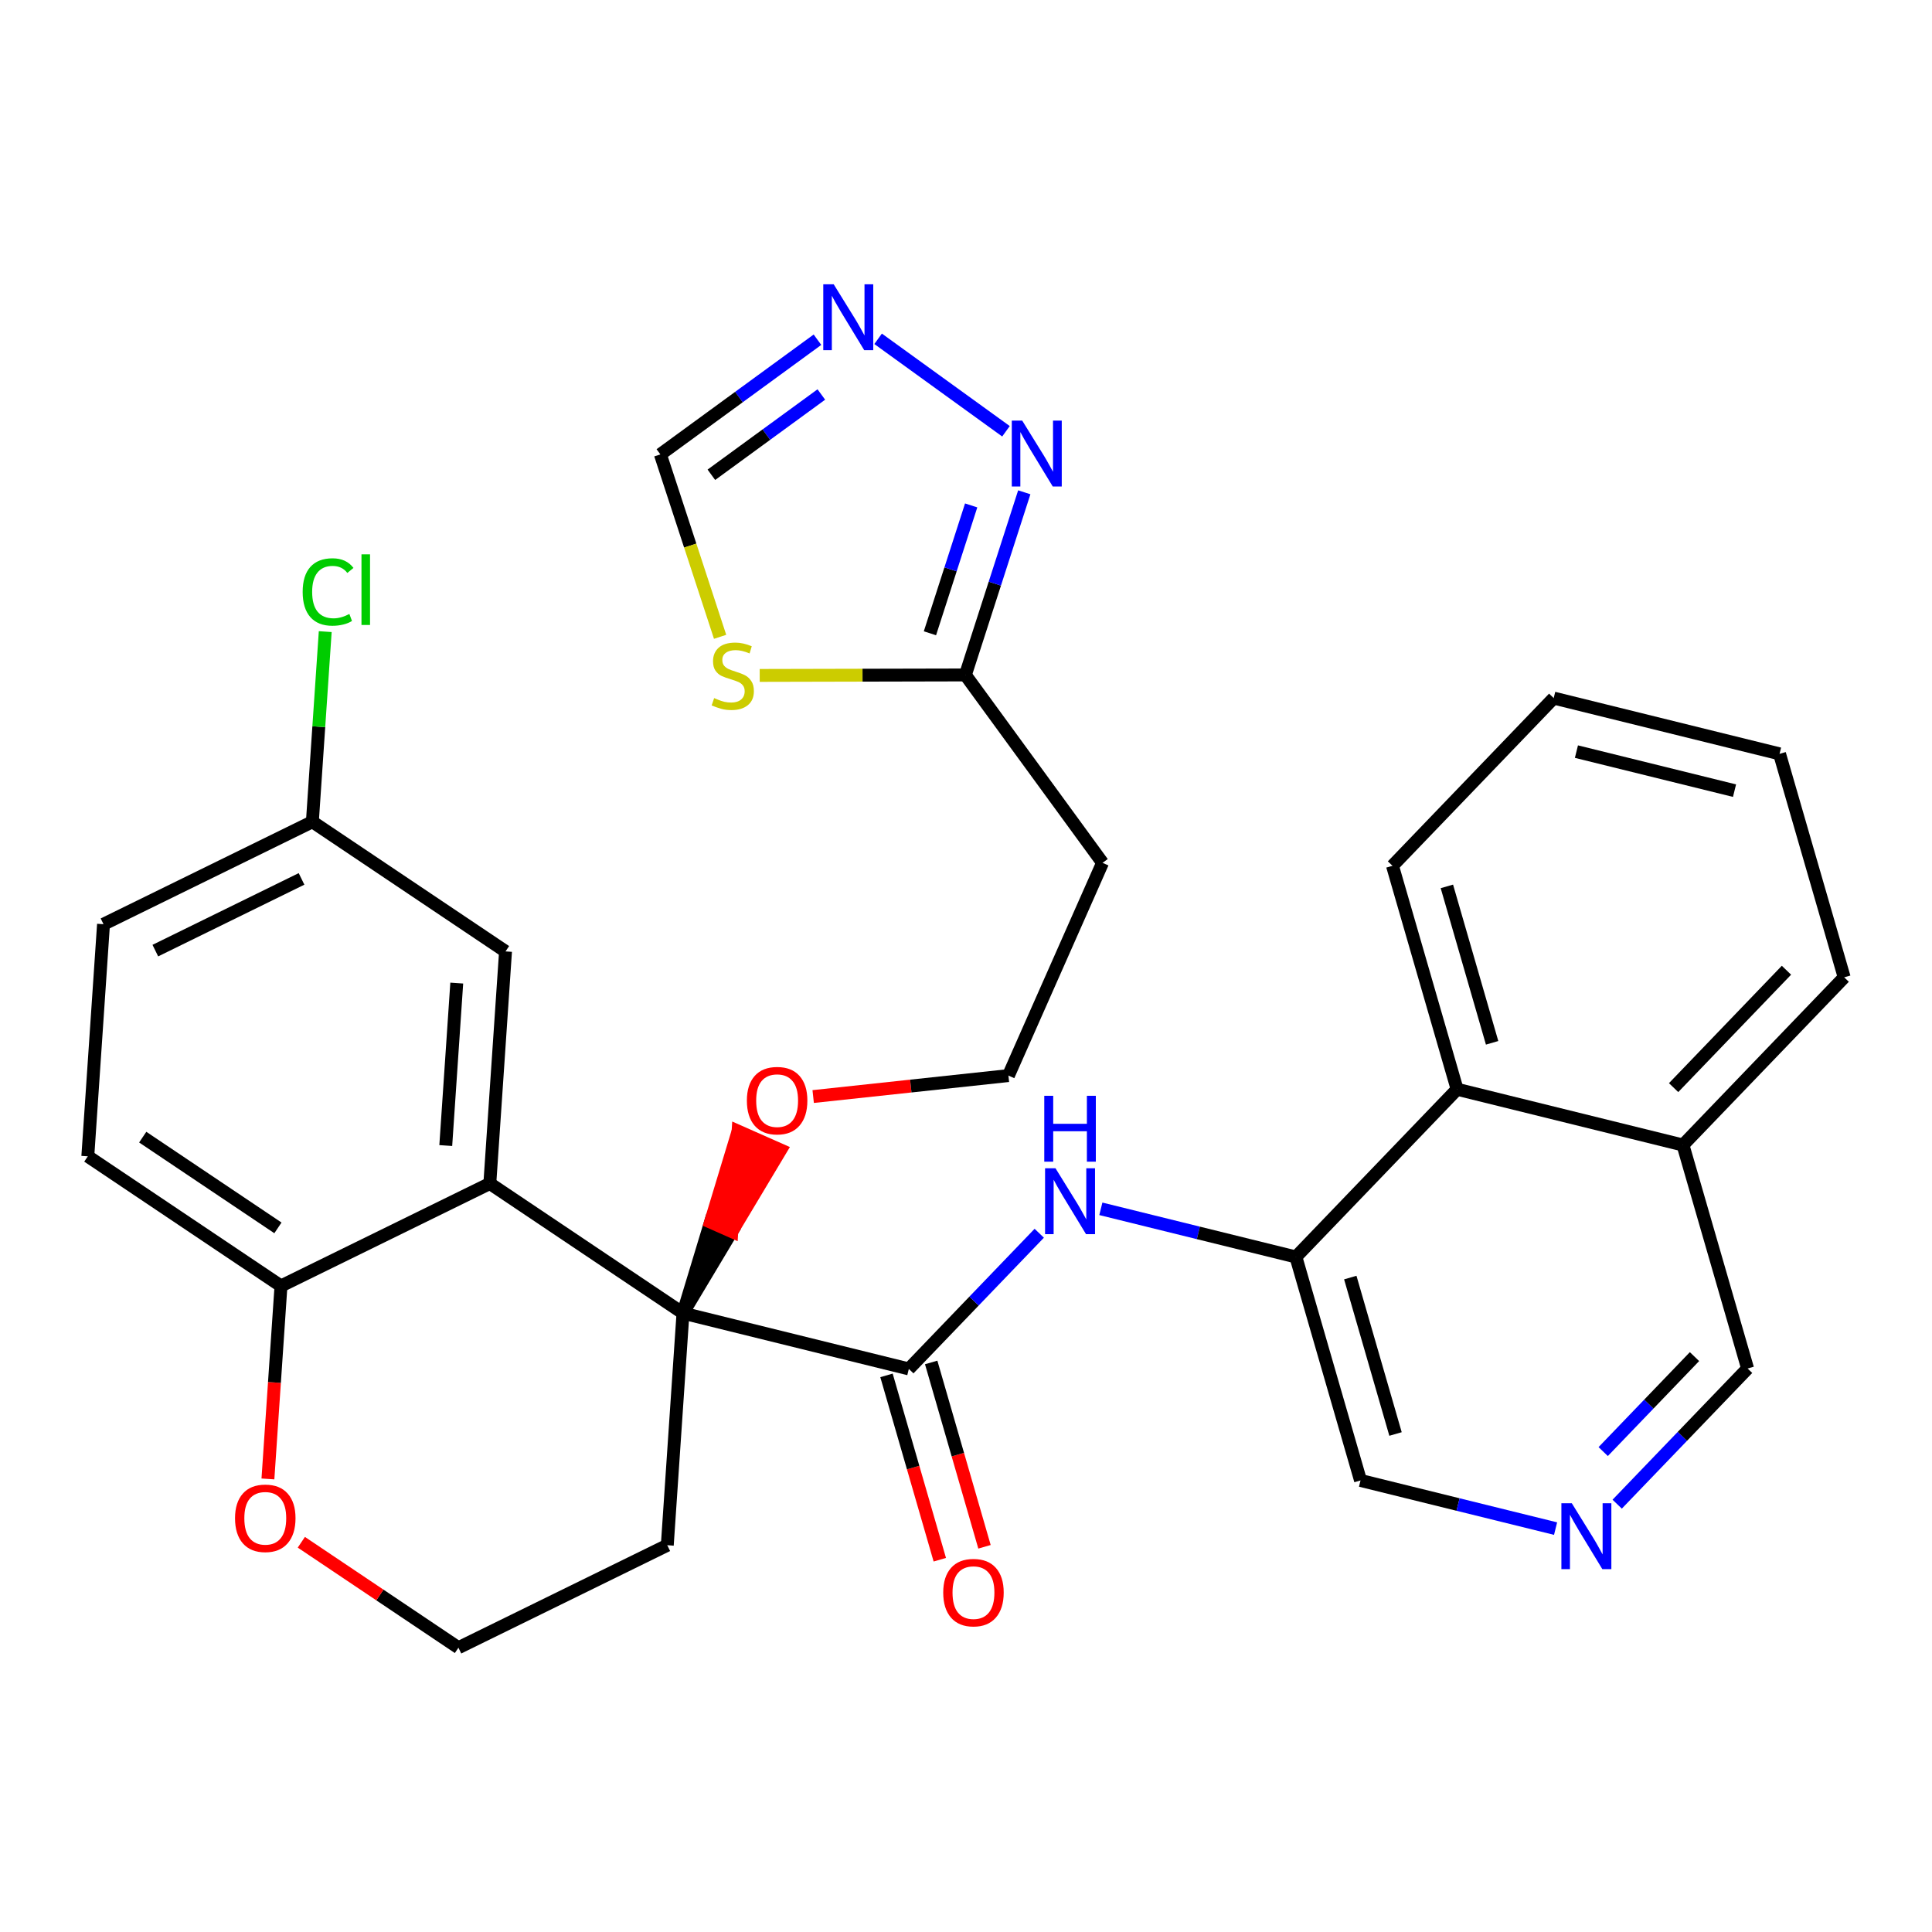 <?xml version='1.0' encoding='iso-8859-1'?>
<svg version='1.1' baseProfile='full'
              xmlns='http://www.w3.org/2000/svg'
                      xmlns:rdkit='http://www.rdkit.org/xml'
                      xmlns:xlink='http://www.w3.org/1999/xlink'
                  xml:space='preserve'
width='300px' height='300px' viewBox='0 0 300 300'>
<!-- END OF HEADER -->
<rect style='opacity:1.0;fill:#FFFFFF;stroke:none' width='300' height='300' x='0' y='0'> </rect>
<rect style='opacity:1.0;fill:#FFFFFF;stroke:none' width='300' height='300' x='0' y='0'> </rect>
<path class='bond-0 atom-0 atom-1' d='M 152.872,240.186 L 148.732,225.873' style='fill:none;fill-rule:evenodd;stroke:#FF0000;stroke-width:2.0px;stroke-linecap:butt;stroke-linejoin:miter;stroke-opacity:1' />
<path class='bond-0 atom-0 atom-1' d='M 148.732,225.873 L 144.593,211.561' style='fill:none;fill-rule:evenodd;stroke:#000000;stroke-width:2.0px;stroke-linecap:butt;stroke-linejoin:miter;stroke-opacity:1' />
<path class='bond-0 atom-0 atom-1' d='M 145.932,242.193 L 141.792,227.881' style='fill:none;fill-rule:evenodd;stroke:#FF0000;stroke-width:2.0px;stroke-linecap:butt;stroke-linejoin:miter;stroke-opacity:1' />
<path class='bond-0 atom-0 atom-1' d='M 141.792,227.881 L 137.653,213.568' style='fill:none;fill-rule:evenodd;stroke:#000000;stroke-width:2.0px;stroke-linecap:butt;stroke-linejoin:miter;stroke-opacity:1' />
<path class='bond-1 atom-1 atom-2' d='M 141.123,212.565 L 151.249,202.031' style='fill:none;fill-rule:evenodd;stroke:#000000;stroke-width:2.0px;stroke-linecap:butt;stroke-linejoin:miter;stroke-opacity:1' />
<path class='bond-1 atom-1 atom-2' d='M 151.249,202.031 L 161.374,191.498' style='fill:none;fill-rule:evenodd;stroke:#0000FF;stroke-width:2.0px;stroke-linecap:butt;stroke-linejoin:miter;stroke-opacity:1' />
<path class='bond-12 atom-1 atom-13' d='M 141.123,212.565 L 106.053,203.906' style='fill:none;fill-rule:evenodd;stroke:#000000;stroke-width:2.0px;stroke-linecap:butt;stroke-linejoin:miter;stroke-opacity:1' />
<path class='bond-2 atom-2 atom-3' d='M 170.939,187.704 L 186.083,191.443' style='fill:none;fill-rule:evenodd;stroke:#0000FF;stroke-width:2.0px;stroke-linecap:butt;stroke-linejoin:miter;stroke-opacity:1' />
<path class='bond-2 atom-2 atom-3' d='M 186.083,191.443 L 201.226,195.182' style='fill:none;fill-rule:evenodd;stroke:#000000;stroke-width:2.0px;stroke-linecap:butt;stroke-linejoin:miter;stroke-opacity:1' />
<path class='bond-3 atom-3 atom-4' d='M 201.226,195.182 L 211.262,229.883' style='fill:none;fill-rule:evenodd;stroke:#000000;stroke-width:2.0px;stroke-linecap:butt;stroke-linejoin:miter;stroke-opacity:1' />
<path class='bond-3 atom-3 atom-4' d='M 209.672,198.38 L 216.697,222.67' style='fill:none;fill-rule:evenodd;stroke:#000000;stroke-width:2.0px;stroke-linecap:butt;stroke-linejoin:miter;stroke-opacity:1' />
<path class='bond-31 atom-12 atom-3' d='M 226.26,169.14 L 201.226,195.182' style='fill:none;fill-rule:evenodd;stroke:#000000;stroke-width:2.0px;stroke-linecap:butt;stroke-linejoin:miter;stroke-opacity:1' />
<path class='bond-4 atom-4 atom-5' d='M 211.262,229.883 L 226.406,233.622' style='fill:none;fill-rule:evenodd;stroke:#000000;stroke-width:2.0px;stroke-linecap:butt;stroke-linejoin:miter;stroke-opacity:1' />
<path class='bond-4 atom-4 atom-5' d='M 226.406,233.622 L 241.549,237.361' style='fill:none;fill-rule:evenodd;stroke:#0000FF;stroke-width:2.0px;stroke-linecap:butt;stroke-linejoin:miter;stroke-opacity:1' />
<path class='bond-5 atom-5 atom-6' d='M 251.115,233.567 L 261.24,223.033' style='fill:none;fill-rule:evenodd;stroke:#0000FF;stroke-width:2.0px;stroke-linecap:butt;stroke-linejoin:miter;stroke-opacity:1' />
<path class='bond-5 atom-5 atom-6' d='M 261.24,223.033 L 271.366,212.5' style='fill:none;fill-rule:evenodd;stroke:#000000;stroke-width:2.0px;stroke-linecap:butt;stroke-linejoin:miter;stroke-opacity:1' />
<path class='bond-5 atom-5 atom-6' d='M 248.944,225.4 L 256.032,218.027' style='fill:none;fill-rule:evenodd;stroke:#0000FF;stroke-width:2.0px;stroke-linecap:butt;stroke-linejoin:miter;stroke-opacity:1' />
<path class='bond-5 atom-5 atom-6' d='M 256.032,218.027 L 263.12,210.653' style='fill:none;fill-rule:evenodd;stroke:#000000;stroke-width:2.0px;stroke-linecap:butt;stroke-linejoin:miter;stroke-opacity:1' />
<path class='bond-6 atom-6 atom-7' d='M 271.366,212.5 L 261.33,177.799' style='fill:none;fill-rule:evenodd;stroke:#000000;stroke-width:2.0px;stroke-linecap:butt;stroke-linejoin:miter;stroke-opacity:1' />
<path class='bond-7 atom-7 atom-8' d='M 261.33,177.799 L 286.364,151.758' style='fill:none;fill-rule:evenodd;stroke:#000000;stroke-width:2.0px;stroke-linecap:butt;stroke-linejoin:miter;stroke-opacity:1' />
<path class='bond-7 atom-7 atom-8' d='M 259.877,168.886 L 277.4,150.657' style='fill:none;fill-rule:evenodd;stroke:#000000;stroke-width:2.0px;stroke-linecap:butt;stroke-linejoin:miter;stroke-opacity:1' />
<path class='bond-33 atom-12 atom-7' d='M 226.26,169.14 L 261.33,177.799' style='fill:none;fill-rule:evenodd;stroke:#000000;stroke-width:2.0px;stroke-linecap:butt;stroke-linejoin:miter;stroke-opacity:1' />
<path class='bond-8 atom-8 atom-9' d='M 286.364,151.758 L 276.328,117.057' style='fill:none;fill-rule:evenodd;stroke:#000000;stroke-width:2.0px;stroke-linecap:butt;stroke-linejoin:miter;stroke-opacity:1' />
<path class='bond-9 atom-9 atom-10' d='M 276.328,117.057 L 241.258,108.398' style='fill:none;fill-rule:evenodd;stroke:#000000;stroke-width:2.0px;stroke-linecap:butt;stroke-linejoin:miter;stroke-opacity:1' />
<path class='bond-9 atom-9 atom-10' d='M 269.336,122.772 L 244.787,116.711' style='fill:none;fill-rule:evenodd;stroke:#000000;stroke-width:2.0px;stroke-linecap:butt;stroke-linejoin:miter;stroke-opacity:1' />
<path class='bond-10 atom-10 atom-11' d='M 241.258,108.398 L 216.224,134.44' style='fill:none;fill-rule:evenodd;stroke:#000000;stroke-width:2.0px;stroke-linecap:butt;stroke-linejoin:miter;stroke-opacity:1' />
<path class='bond-11 atom-11 atom-12' d='M 216.224,134.44 L 226.26,169.14' style='fill:none;fill-rule:evenodd;stroke:#000000;stroke-width:2.0px;stroke-linecap:butt;stroke-linejoin:miter;stroke-opacity:1' />
<path class='bond-11 atom-11 atom-12' d='M 224.67,137.638 L 231.695,161.928' style='fill:none;fill-rule:evenodd;stroke:#000000;stroke-width:2.0px;stroke-linecap:butt;stroke-linejoin:miter;stroke-opacity:1' />
<path class='bond-13 atom-13 atom-14' d='M 106.053,203.906 L 113.634,191.237 L 110.331,189.775 Z' style='fill:#000000;fill-rule:evenodd;fill-opacity:1;stroke:#000000;stroke-width:2.0px;stroke-linecap:butt;stroke-linejoin:miter;stroke-opacity:1;' />
<path class='bond-13 atom-13 atom-14' d='M 113.634,191.237 L 114.608,175.645 L 121.215,178.569 Z' style='fill:#FF0000;fill-rule:evenodd;fill-opacity:1;stroke:#FF0000;stroke-width:2.0px;stroke-linecap:butt;stroke-linejoin:miter;stroke-opacity:1;' />
<path class='bond-13 atom-13 atom-14' d='M 113.634,191.237 L 110.331,189.775 L 114.608,175.645 Z' style='fill:#FF0000;fill-rule:evenodd;fill-opacity:1;stroke:#FF0000;stroke-width:2.0px;stroke-linecap:butt;stroke-linejoin:miter;stroke-opacity:1;' />
<path class='bond-21 atom-13 atom-22' d='M 106.053,203.906 L 103.616,239.946' style='fill:none;fill-rule:evenodd;stroke:#000000;stroke-width:2.0px;stroke-linecap:butt;stroke-linejoin:miter;stroke-opacity:1' />
<path class='bond-32 atom-31 atom-13' d='M 76.06,183.774 L 106.053,203.906' style='fill:none;fill-rule:evenodd;stroke:#000000;stroke-width:2.0px;stroke-linecap:butt;stroke-linejoin:miter;stroke-opacity:1' />
<path class='bond-14 atom-14 atom-15' d='M 126.27,170.271 L 141.428,168.643' style='fill:none;fill-rule:evenodd;stroke:#FF0000;stroke-width:2.0px;stroke-linecap:butt;stroke-linejoin:miter;stroke-opacity:1' />
<path class='bond-14 atom-14 atom-15' d='M 141.428,168.643 L 156.587,167.015' style='fill:none;fill-rule:evenodd;stroke:#000000;stroke-width:2.0px;stroke-linecap:butt;stroke-linejoin:miter;stroke-opacity:1' />
<path class='bond-15 atom-15 atom-16' d='M 156.587,167.015 L 171.204,133.981' style='fill:none;fill-rule:evenodd;stroke:#000000;stroke-width:2.0px;stroke-linecap:butt;stroke-linejoin:miter;stroke-opacity:1' />
<path class='bond-16 atom-16 atom-17' d='M 171.204,133.981 L 149.905,104.806' style='fill:none;fill-rule:evenodd;stroke:#000000;stroke-width:2.0px;stroke-linecap:butt;stroke-linejoin:miter;stroke-opacity:1' />
<path class='bond-17 atom-17 atom-18' d='M 149.905,104.806 L 154.477,90.625' style='fill:none;fill-rule:evenodd;stroke:#000000;stroke-width:2.0px;stroke-linecap:butt;stroke-linejoin:miter;stroke-opacity:1' />
<path class='bond-17 atom-17 atom-18' d='M 154.477,90.625 L 159.049,76.444' style='fill:none;fill-rule:evenodd;stroke:#0000FF;stroke-width:2.0px;stroke-linecap:butt;stroke-linejoin:miter;stroke-opacity:1' />
<path class='bond-17 atom-17 atom-18' d='M 144.401,98.335 L 147.601,88.408' style='fill:none;fill-rule:evenodd;stroke:#000000;stroke-width:2.0px;stroke-linecap:butt;stroke-linejoin:miter;stroke-opacity:1' />
<path class='bond-17 atom-17 atom-18' d='M 147.601,88.408 L 150.802,78.481' style='fill:none;fill-rule:evenodd;stroke:#0000FF;stroke-width:2.0px;stroke-linecap:butt;stroke-linejoin:miter;stroke-opacity:1' />
<path class='bond-34 atom-21 atom-17' d='M 117.966,104.879 L 133.935,104.842' style='fill:none;fill-rule:evenodd;stroke:#CCCC00;stroke-width:2.0px;stroke-linecap:butt;stroke-linejoin:miter;stroke-opacity:1' />
<path class='bond-34 atom-21 atom-17' d='M 133.935,104.842 L 149.905,104.806' style='fill:none;fill-rule:evenodd;stroke:#000000;stroke-width:2.0px;stroke-linecap:butt;stroke-linejoin:miter;stroke-opacity:1' />
<path class='bond-18 atom-18 atom-19' d='M 156.207,66.968 L 136.352,52.611' style='fill:none;fill-rule:evenodd;stroke:#0000FF;stroke-width:2.0px;stroke-linecap:butt;stroke-linejoin:miter;stroke-opacity:1' />
<path class='bond-19 atom-19 atom-20' d='M 126.935,52.751 L 114.738,61.655' style='fill:none;fill-rule:evenodd;stroke:#0000FF;stroke-width:2.0px;stroke-linecap:butt;stroke-linejoin:miter;stroke-opacity:1' />
<path class='bond-19 atom-19 atom-20' d='M 114.738,61.655 L 102.542,70.559' style='fill:none;fill-rule:evenodd;stroke:#000000;stroke-width:2.0px;stroke-linecap:butt;stroke-linejoin:miter;stroke-opacity:1' />
<path class='bond-19 atom-19 atom-20' d='M 127.536,61.258 L 118.998,67.49' style='fill:none;fill-rule:evenodd;stroke:#0000FF;stroke-width:2.0px;stroke-linecap:butt;stroke-linejoin:miter;stroke-opacity:1' />
<path class='bond-19 atom-19 atom-20' d='M 118.998,67.49 L 110.461,73.723' style='fill:none;fill-rule:evenodd;stroke:#000000;stroke-width:2.0px;stroke-linecap:butt;stroke-linejoin:miter;stroke-opacity:1' />
<path class='bond-20 atom-20 atom-21' d='M 102.542,70.559 L 107.179,84.722' style='fill:none;fill-rule:evenodd;stroke:#000000;stroke-width:2.0px;stroke-linecap:butt;stroke-linejoin:miter;stroke-opacity:1' />
<path class='bond-20 atom-20 atom-21' d='M 107.179,84.722 L 111.817,98.885' style='fill:none;fill-rule:evenodd;stroke:#CCCC00;stroke-width:2.0px;stroke-linecap:butt;stroke-linejoin:miter;stroke-opacity:1' />
<path class='bond-22 atom-22 atom-23' d='M 103.616,239.946 L 71.185,255.855' style='fill:none;fill-rule:evenodd;stroke:#000000;stroke-width:2.0px;stroke-linecap:butt;stroke-linejoin:miter;stroke-opacity:1' />
<path class='bond-23 atom-23 atom-24' d='M 71.185,255.855 L 58.988,247.668' style='fill:none;fill-rule:evenodd;stroke:#000000;stroke-width:2.0px;stroke-linecap:butt;stroke-linejoin:miter;stroke-opacity:1' />
<path class='bond-23 atom-23 atom-24' d='M 58.988,247.668 L 46.791,239.482' style='fill:none;fill-rule:evenodd;stroke:#FF0000;stroke-width:2.0px;stroke-linecap:butt;stroke-linejoin:miter;stroke-opacity:1' />
<path class='bond-24 atom-24 atom-25' d='M 41.603,229.648 L 42.616,214.666' style='fill:none;fill-rule:evenodd;stroke:#FF0000;stroke-width:2.0px;stroke-linecap:butt;stroke-linejoin:miter;stroke-opacity:1' />
<path class='bond-24 atom-24 atom-25' d='M 42.616,214.666 L 43.63,199.683' style='fill:none;fill-rule:evenodd;stroke:#000000;stroke-width:2.0px;stroke-linecap:butt;stroke-linejoin:miter;stroke-opacity:1' />
<path class='bond-25 atom-25 atom-26' d='M 43.63,199.683 L 13.636,179.552' style='fill:none;fill-rule:evenodd;stroke:#000000;stroke-width:2.0px;stroke-linecap:butt;stroke-linejoin:miter;stroke-opacity:1' />
<path class='bond-25 atom-25 atom-26' d='M 43.157,190.665 L 22.162,176.573' style='fill:none;fill-rule:evenodd;stroke:#000000;stroke-width:2.0px;stroke-linecap:butt;stroke-linejoin:miter;stroke-opacity:1' />
<path class='bond-35 atom-31 atom-25' d='M 76.06,183.774 L 43.63,199.683' style='fill:none;fill-rule:evenodd;stroke:#000000;stroke-width:2.0px;stroke-linecap:butt;stroke-linejoin:miter;stroke-opacity:1' />
<path class='bond-26 atom-26 atom-27' d='M 13.636,179.552 L 16.074,143.511' style='fill:none;fill-rule:evenodd;stroke:#000000;stroke-width:2.0px;stroke-linecap:butt;stroke-linejoin:miter;stroke-opacity:1' />
<path class='bond-27 atom-27 atom-28' d='M 16.074,143.511 L 48.505,127.602' style='fill:none;fill-rule:evenodd;stroke:#000000;stroke-width:2.0px;stroke-linecap:butt;stroke-linejoin:miter;stroke-opacity:1' />
<path class='bond-27 atom-27 atom-28' d='M 24.12,147.611 L 46.822,136.475' style='fill:none;fill-rule:evenodd;stroke:#000000;stroke-width:2.0px;stroke-linecap:butt;stroke-linejoin:miter;stroke-opacity:1' />
<path class='bond-28 atom-28 atom-29' d='M 48.505,127.602 L 49.503,112.84' style='fill:none;fill-rule:evenodd;stroke:#000000;stroke-width:2.0px;stroke-linecap:butt;stroke-linejoin:miter;stroke-opacity:1' />
<path class='bond-28 atom-28 atom-29' d='M 49.503,112.84 L 50.502,98.078' style='fill:none;fill-rule:evenodd;stroke:#00CC00;stroke-width:2.0px;stroke-linecap:butt;stroke-linejoin:miter;stroke-opacity:1' />
<path class='bond-29 atom-28 atom-30' d='M 48.505,127.602 L 78.498,147.734' style='fill:none;fill-rule:evenodd;stroke:#000000;stroke-width:2.0px;stroke-linecap:butt;stroke-linejoin:miter;stroke-opacity:1' />
<path class='bond-30 atom-30 atom-31' d='M 78.498,147.734 L 76.06,183.774' style='fill:none;fill-rule:evenodd;stroke:#000000;stroke-width:2.0px;stroke-linecap:butt;stroke-linejoin:miter;stroke-opacity:1' />
<path class='bond-30 atom-30 atom-31' d='M 70.924,152.652 L 69.218,177.881' style='fill:none;fill-rule:evenodd;stroke:#000000;stroke-width:2.0px;stroke-linecap:butt;stroke-linejoin:miter;stroke-opacity:1' />
<path  class='atom-0' d='M 146.463 247.294
Q 146.463 244.838, 147.677 243.465
Q 148.89 242.093, 151.159 242.093
Q 153.427 242.093, 154.641 243.465
Q 155.855 244.838, 155.855 247.294
Q 155.855 249.779, 154.627 251.196
Q 153.398 252.597, 151.159 252.597
Q 148.905 252.597, 147.677 251.196
Q 146.463 249.794, 146.463 247.294
M 151.159 251.441
Q 152.719 251.441, 153.557 250.401
Q 154.41 249.346, 154.41 247.294
Q 154.41 245.286, 153.557 244.274
Q 152.719 243.248, 151.159 243.248
Q 149.598 243.248, 148.746 244.26
Q 147.908 245.271, 147.908 247.294
Q 147.908 249.36, 148.746 250.401
Q 149.598 251.441, 151.159 251.441
' fill='#FF0000'/>
<path  class='atom-2' d='M 163.896 181.408
L 167.248 186.826
Q 167.58 187.361, 168.115 188.329
Q 168.649 189.297, 168.678 189.355
L 168.678 181.408
L 170.036 181.408
L 170.036 191.638
L 168.635 191.638
L 165.037 185.714
Q 164.618 185.02, 164.17 184.226
Q 163.737 183.431, 163.607 183.185
L 163.607 191.638
L 162.277 191.638
L 162.277 181.408
L 163.896 181.408
' fill='#0000FF'/>
<path  class='atom-2' d='M 162.154 170.155
L 163.542 170.155
L 163.542 174.504
L 168.772 174.504
L 168.772 170.155
L 170.159 170.155
L 170.159 180.385
L 168.772 180.385
L 168.772 175.66
L 163.542 175.66
L 163.542 180.385
L 162.154 180.385
L 162.154 170.155
' fill='#0000FF'/>
<path  class='atom-5' d='M 244.071 233.427
L 247.423 238.845
Q 247.755 239.38, 248.29 240.348
Q 248.824 241.316, 248.853 241.374
L 248.853 233.427
L 250.211 233.427
L 250.211 243.657
L 248.81 243.657
L 245.212 237.733
Q 244.793 237.039, 244.345 236.244
Q 243.912 235.45, 243.782 235.204
L 243.782 243.657
L 242.452 243.657
L 242.452 233.427
L 244.071 233.427
' fill='#0000FF'/>
<path  class='atom-14' d='M 115.975 170.901
Q 115.975 168.445, 117.188 167.072
Q 118.402 165.7, 120.671 165.7
Q 122.939 165.7, 124.153 167.072
Q 125.367 168.445, 125.367 170.901
Q 125.367 173.386, 124.138 174.803
Q 122.91 176.204, 120.671 176.204
Q 118.417 176.204, 117.188 174.803
Q 115.975 173.401, 115.975 170.901
M 120.671 175.048
Q 122.231 175.048, 123.069 174.008
Q 123.922 172.953, 123.922 170.901
Q 123.922 168.893, 123.069 167.881
Q 122.231 166.855, 120.671 166.855
Q 119.11 166.855, 118.258 167.867
Q 117.42 168.878, 117.42 170.901
Q 117.42 172.967, 118.258 174.008
Q 119.11 175.048, 120.671 175.048
' fill='#FF0000'/>
<path  class='atom-18' d='M 158.728 65.311
L 162.08 70.729
Q 162.413 71.264, 162.947 72.232
Q 163.482 73.2, 163.511 73.258
L 163.511 65.311
L 164.869 65.311
L 164.869 75.541
L 163.468 75.541
L 159.87 69.617
Q 159.451 68.923, 159.003 68.128
Q 158.569 67.334, 158.439 67.088
L 158.439 75.541
L 157.11 75.541
L 157.11 65.311
L 158.728 65.311
' fill='#0000FF'/>
<path  class='atom-19' d='M 129.456 44.145
L 132.808 49.563
Q 133.141 50.098, 133.675 51.066
Q 134.21 52.034, 134.239 52.092
L 134.239 44.145
L 135.597 44.145
L 135.597 54.375
L 134.195 54.375
L 130.598 48.451
Q 130.179 47.757, 129.731 46.962
Q 129.297 46.168, 129.167 45.922
L 129.167 54.375
L 127.838 54.375
L 127.838 44.145
L 129.456 44.145
' fill='#0000FF'/>
<path  class='atom-21' d='M 110.893 108.399
Q 111.008 108.443, 111.485 108.645
Q 111.962 108.847, 112.482 108.977
Q 113.017 109.093, 113.537 109.093
Q 114.505 109.093, 115.069 108.63
Q 115.632 108.154, 115.632 107.33
Q 115.632 106.767, 115.343 106.42
Q 115.069 106.073, 114.635 105.885
Q 114.202 105.697, 113.479 105.481
Q 112.569 105.206, 112.02 104.946
Q 111.485 104.686, 111.095 104.137
Q 110.719 103.588, 110.719 102.663
Q 110.719 101.377, 111.586 100.582
Q 112.468 99.788, 114.202 99.788
Q 115.386 99.788, 116.73 100.351
L 116.398 101.464
Q 115.17 100.958, 114.245 100.958
Q 113.248 100.958, 112.699 101.377
Q 112.15 101.782, 112.164 102.49
Q 112.164 103.039, 112.439 103.371
Q 112.728 103.703, 113.132 103.891
Q 113.551 104.079, 114.245 104.296
Q 115.17 104.585, 115.719 104.874
Q 116.268 105.163, 116.658 105.755
Q 117.062 106.333, 117.062 107.33
Q 117.062 108.746, 116.109 109.512
Q 115.17 110.263, 113.595 110.263
Q 112.684 110.263, 111.991 110.061
Q 111.312 109.873, 110.503 109.541
L 110.893 108.399
' fill='#CCCC00'/>
<path  class='atom-24' d='M 36.496 235.753
Q 36.496 233.296, 37.709 231.924
Q 38.923 230.551, 41.192 230.551
Q 43.46 230.551, 44.674 231.924
Q 45.888 233.296, 45.888 235.753
Q 45.888 238.238, 44.66 239.654
Q 43.431 241.055, 41.192 241.055
Q 38.938 241.055, 37.709 239.654
Q 36.496 238.252, 36.496 235.753
M 41.192 239.9
Q 42.752 239.9, 43.59 238.859
Q 44.443 237.804, 44.443 235.753
Q 44.443 233.744, 43.59 232.733
Q 42.752 231.707, 41.192 231.707
Q 39.631 231.707, 38.779 232.718
Q 37.941 233.73, 37.941 235.753
Q 37.941 237.819, 38.779 238.859
Q 39.631 239.9, 41.192 239.9
' fill='#FF0000'/>
<path  class='atom-29' d='M 46.998 91.916
Q 46.998 89.373, 48.183 88.043
Q 49.382 86.7, 51.651 86.7
Q 53.76 86.7, 54.887 88.188
L 53.934 88.968
Q 53.11 87.885, 51.651 87.885
Q 50.105 87.885, 49.281 88.925
Q 48.472 89.951, 48.472 91.916
Q 48.472 93.939, 49.31 94.979
Q 50.162 96.019, 51.81 96.019
Q 52.937 96.019, 54.252 95.34
L 54.656 96.424
Q 54.121 96.771, 53.312 96.973
Q 52.503 97.175, 51.607 97.175
Q 49.382 97.175, 48.183 95.817
Q 46.998 94.459, 46.998 91.916
' fill='#00CC00'/>
<path  class='atom-29' d='M 56.13 86.078
L 57.459 86.078
L 57.459 97.045
L 56.13 97.045
L 56.13 86.078
' fill='#00CC00'/>
</svg>
